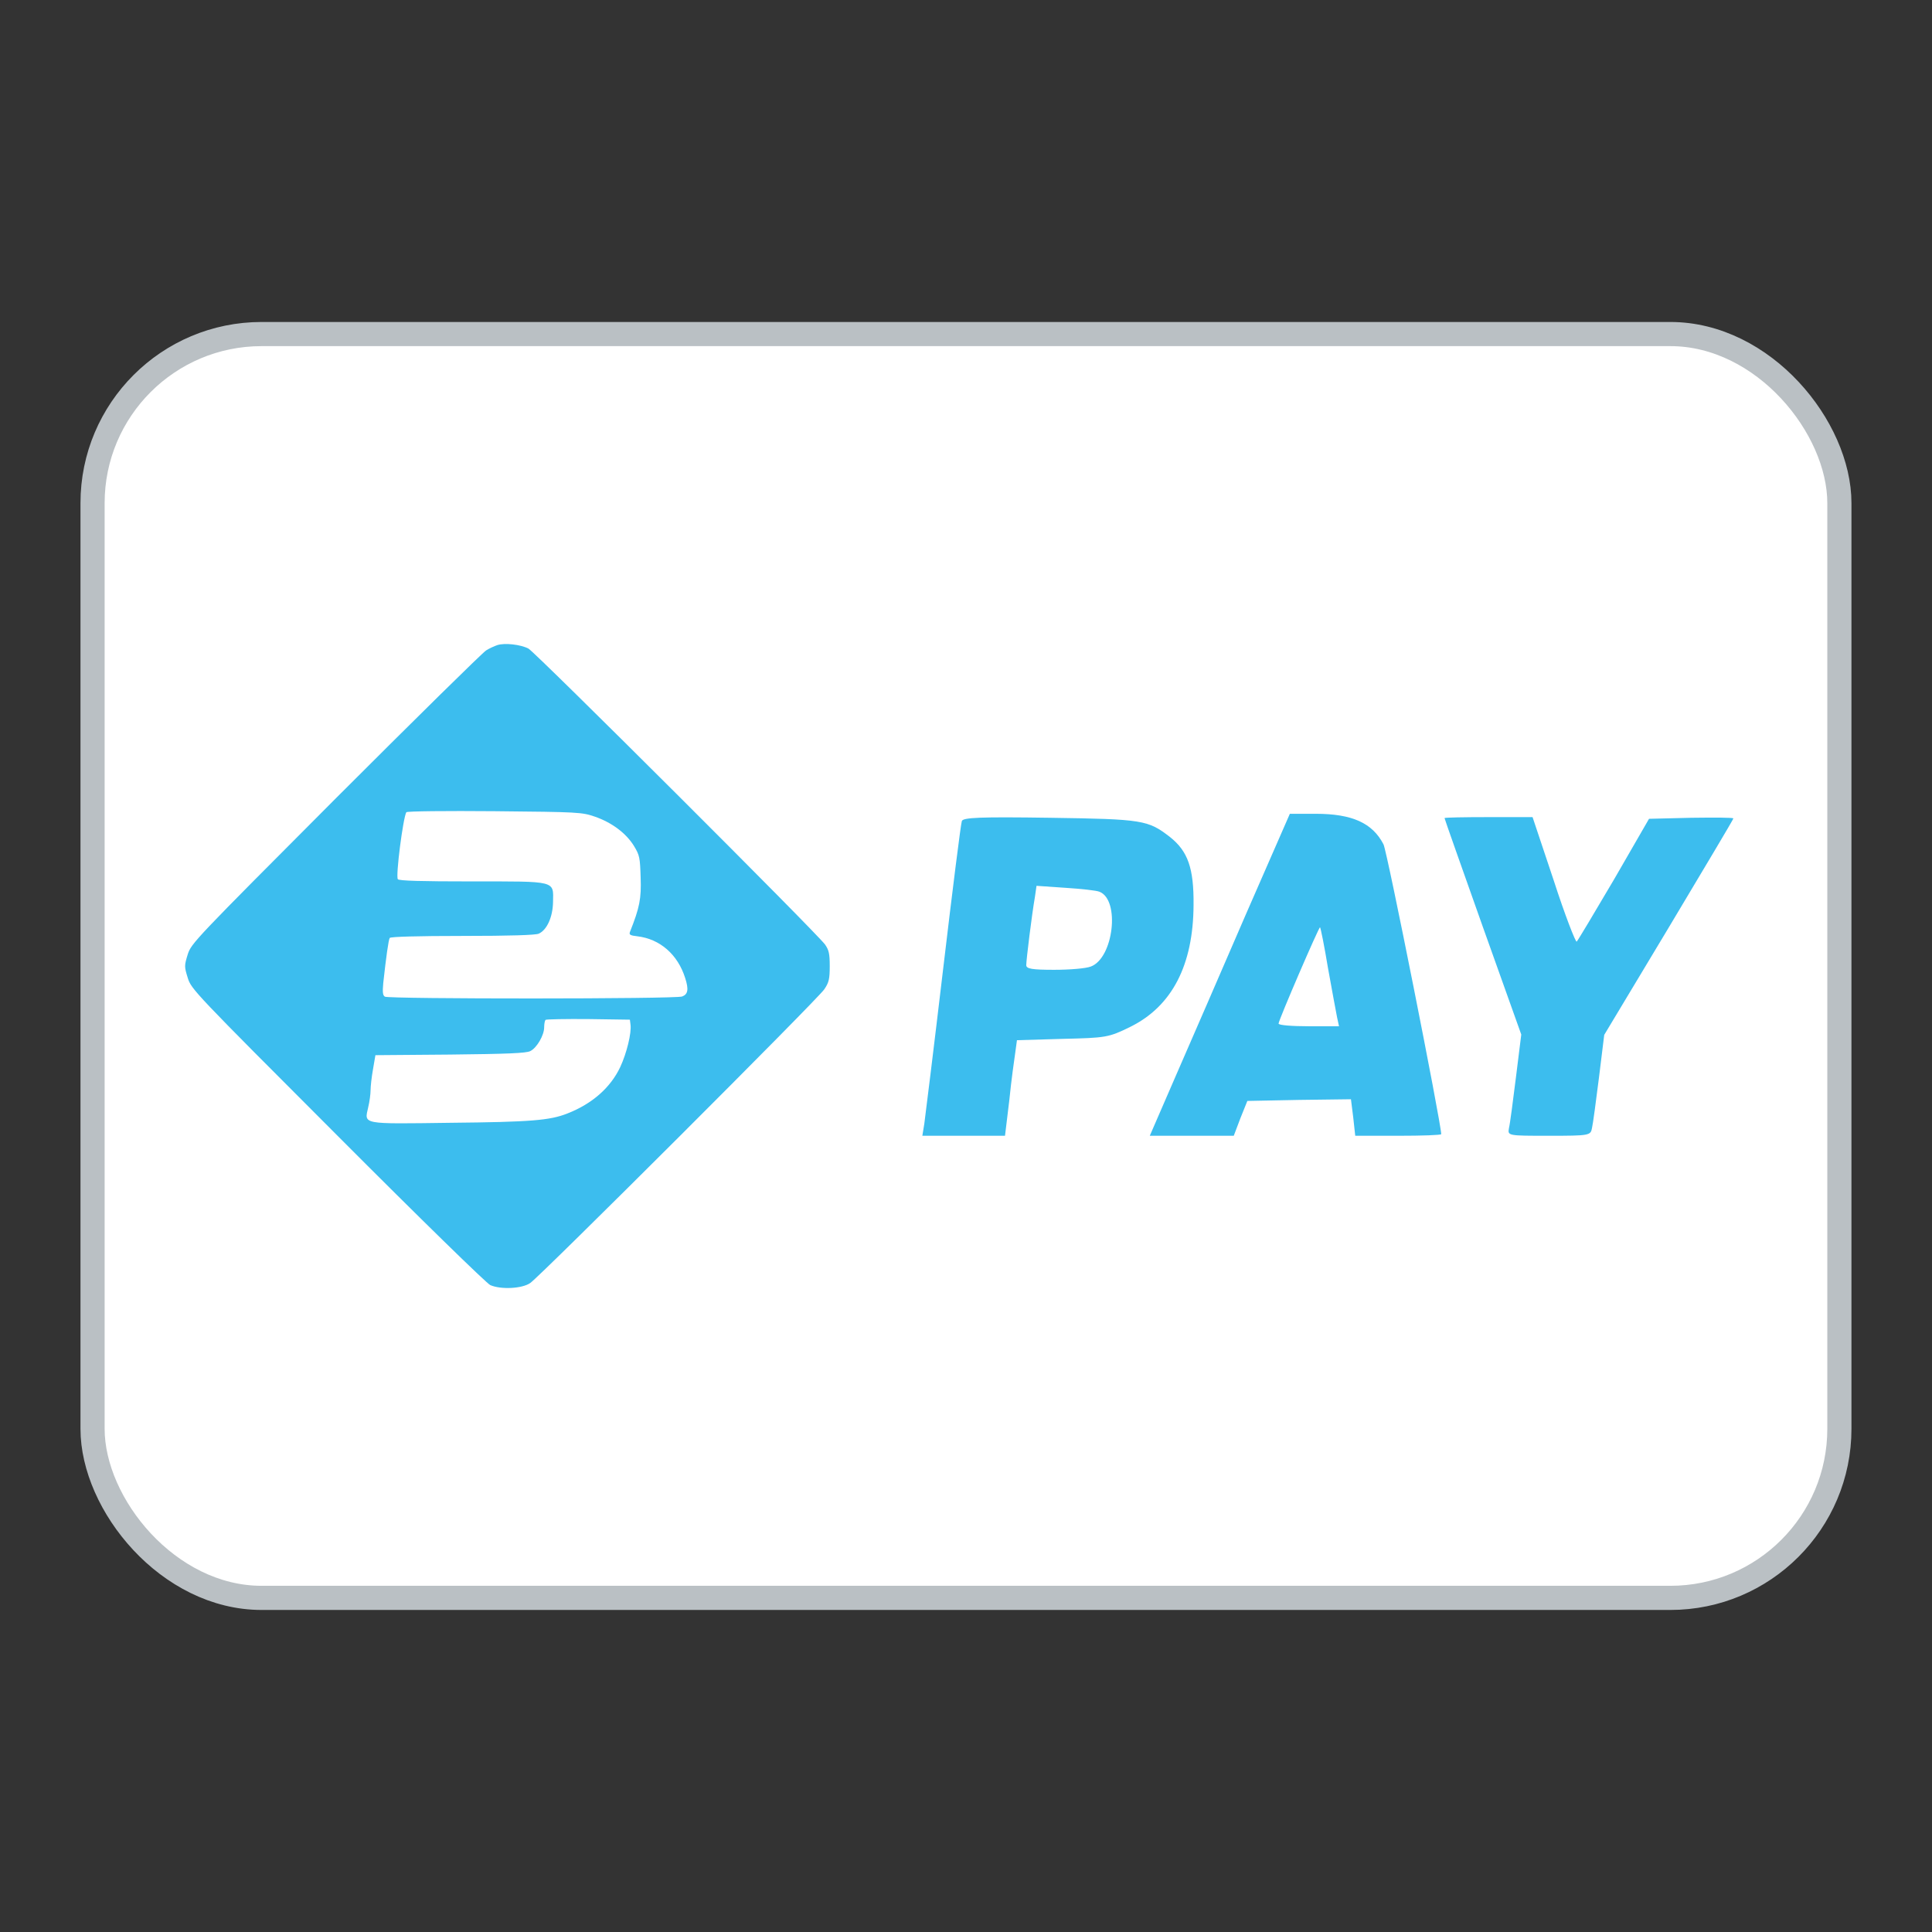 <?xml version="1.0" encoding="utf-8"?>
<svg xmlns="http://www.w3.org/2000/svg" width="32" height="32" viewBox="0 0 32 32" fill="none">
<rect x="0" y="0" width="32" height="32" fill="#333333" stroke="none"/>
<rect x="1.533" y="5.533" width="28.933" height="20.933" rx="2.8" fill="white"/>
<path d="M8.237 10.685C8.19 10.701 8.107 10.738 8.053 10.772C8 10.802 6.88 11.905 5.563 13.222C3.223 15.569 3.169 15.622 3.109 15.809C3.052 15.996 3.052 16.01 3.109 16.194C3.166 16.384 3.216 16.434 5.59 18.811C6.97 20.195 8.057 21.255 8.12 21.285C8.294 21.362 8.648 21.345 8.782 21.251C8.949 21.138 13.549 16.545 13.652 16.387C13.729 16.274 13.743 16.217 13.743 16.003C13.743 15.796 13.729 15.736 13.666 15.645C13.529 15.455 8.866 10.802 8.752 10.742C8.622 10.675 8.361 10.645 8.237 10.685ZM9.852 13.526C10.133 13.623 10.37 13.8 10.5 14.011C10.594 14.165 10.601 14.205 10.611 14.532C10.624 14.883 10.594 15.034 10.433 15.438C10.417 15.482 10.44 15.495 10.557 15.508C10.931 15.552 11.226 15.809 11.349 16.2C11.409 16.387 11.396 16.468 11.299 16.505C11.192 16.548 6.442 16.548 6.375 16.508C6.338 16.485 6.335 16.431 6.348 16.281C6.395 15.853 6.435 15.565 6.455 15.535C6.469 15.515 6.923 15.502 7.659 15.502C8.451 15.502 8.869 15.488 8.922 15.465C9.059 15.405 9.156 15.188 9.16 14.94C9.166 14.582 9.227 14.599 7.806 14.599C6.99 14.599 6.602 14.589 6.589 14.562C6.552 14.506 6.676 13.546 6.73 13.453C6.74 13.436 7.395 13.429 8.19 13.436C9.588 13.449 9.638 13.453 9.852 13.526ZM10.443 16.969C10.463 17.106 10.38 17.444 10.273 17.674C10.112 18.015 9.808 18.283 9.397 18.443C9.11 18.557 8.795 18.584 7.458 18.597C5.977 18.617 6.034 18.627 6.098 18.343C6.121 18.25 6.138 18.119 6.138 18.056C6.138 17.995 6.155 17.838 6.178 17.711L6.218 17.477L7.455 17.467C8.401 17.457 8.715 17.444 8.782 17.41C8.892 17.357 9.013 17.146 9.013 17.016C9.013 16.962 9.023 16.906 9.036 16.892C9.049 16.882 9.367 16.876 9.745 16.879L10.433 16.889L10.443 16.969Z" fill="#3CBDEE"/>
<path d="M20.638 15.139C20.242 16.058 19.72 17.256 19.478 17.812L19.044 18.812H19.737H20.435L20.545 18.521L20.66 18.235L21.518 18.218L22.376 18.207L22.414 18.51L22.447 18.812H23.162C23.552 18.812 23.871 18.801 23.871 18.785C23.871 18.609 22.975 14.095 22.915 13.985C22.733 13.633 22.398 13.479 21.793 13.479H21.364L20.638 15.139ZM21.996 16.036C22.062 16.399 22.128 16.762 22.145 16.844L22.178 16.998H21.677C21.403 16.998 21.177 16.981 21.177 16.954C21.177 16.899 21.848 15.343 21.864 15.359C21.875 15.37 21.936 15.673 21.996 16.036Z" fill="#3CBDEE"/>
<path d="M15.931 13.6C15.915 13.638 15.777 14.733 15.623 16.036C15.469 17.339 15.326 18.493 15.31 18.609L15.277 18.812H15.964H16.646L16.718 18.218C16.75 17.894 16.8 17.542 16.817 17.427L16.844 17.229L17.597 17.207C18.317 17.19 18.361 17.185 18.719 17.009C19.412 16.668 19.764 15.986 19.769 14.991C19.775 14.381 19.676 14.1 19.379 13.864C19.016 13.583 18.933 13.567 17.394 13.545C16.234 13.528 15.948 13.54 15.931 13.6ZM18.213 14.771C18.554 14.909 18.444 15.865 18.07 16.008C17.988 16.041 17.718 16.063 17.46 16.063C17.097 16.063 16.998 16.047 16.998 15.986C16.998 15.898 17.091 15.145 17.141 14.859L17.168 14.672L17.647 14.705C17.911 14.722 18.164 14.749 18.213 14.771Z" fill="#3CBDEE"/>
<path d="M23.926 13.55C23.926 13.562 24.212 14.37 24.559 15.348L25.197 17.135L25.108 17.85C25.059 18.241 25.01 18.62 24.993 18.686C24.971 18.812 24.971 18.812 25.658 18.812C26.324 18.812 26.346 18.807 26.368 18.686C26.384 18.62 26.434 18.246 26.483 17.856L26.571 17.141L27.638 15.365C28.226 14.381 28.71 13.572 28.71 13.556C28.71 13.54 28.396 13.54 28.012 13.545L27.313 13.562L26.736 14.562C26.412 15.112 26.137 15.574 26.115 15.596C26.098 15.612 25.922 15.162 25.735 14.584L25.384 13.534H24.658C24.256 13.534 23.926 13.54 23.926 13.55Z" fill="#3CBDEE"/>
<rect x="1.533" y="5.533" width="28.933" height="20.933" rx="2.8" stroke="#BAC0C4" stroke-width="0.4"/>
</svg>